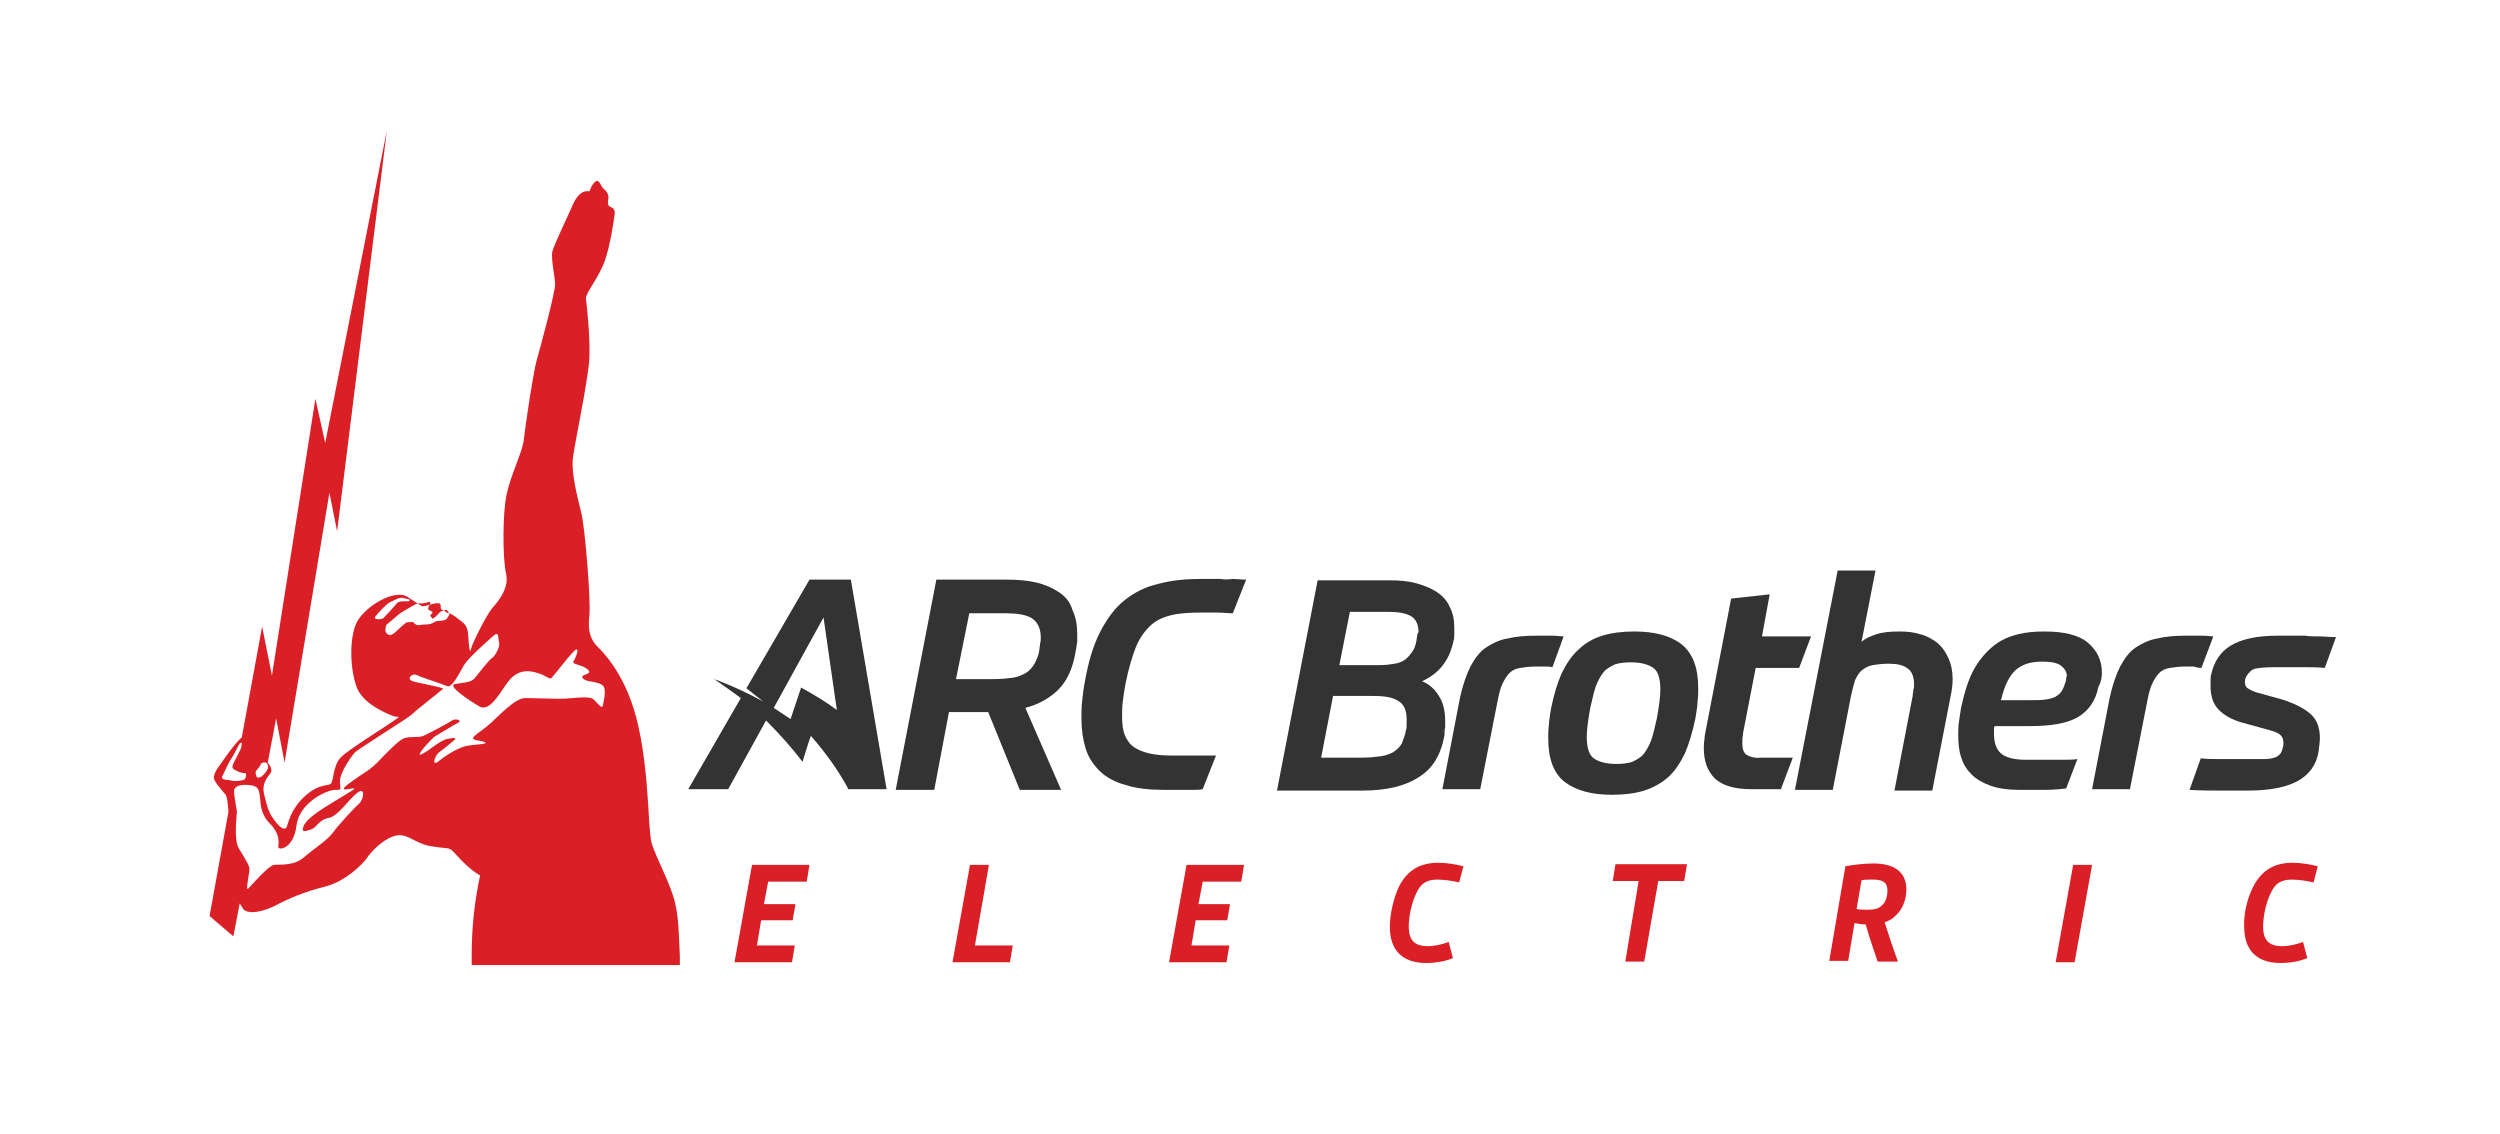 <?xml version="1.0" encoding="utf-8"?>
<!-- Generator: Adobe Illustrator 23.0.3, SVG Export Plug-In . SVG Version: 6.00 Build 0)  -->
<svg version="1.1" id="Layer_1" xmlns="http://www.w3.org/2000/svg" xmlns:xlink="http://www.w3.org/1999/xlink" x="0px" y="0px"
	 viewBox="0 0 356.7 161.8" style="enable-background:new 0 0 356.7 161.8;" xml:space="preserve">
<style type="text/css">
	.st0{fill:#DB1F26;}
	.st1{fill:#333333;}
	.st2{fill-rule:evenodd;clip-rule:evenodd;fill:#DB1F26;}
</style>
<path class="st0" d="M107.3,123.4h8.2l-0.4,2.4h-5.5L109,129h4.5l-0.4,2.3h-4.5l-0.6,3.6h5.4l-0.4,2.4h-8.2L107.3,123.4z"/>
<path class="st0" d="M138.4,123.4h2.7l-2,11.5h5.4l-0.4,2.4h-8.2L138.4,123.4z"/>
<path class="st0" d="M169.3,123.4h8.2l-0.4,2.4h-5.5L171,129h4.5l-0.4,2.3h-4.5l-0.6,3.6h5.4l-0.4,2.4h-8.2L169.3,123.4z"/>
<path class="st0" d="M199.7,126.3c1.2-2.2,3-3.2,5.5-3.2c1.2,0,2.4,0.2,3.6,0.5l-0.6,2.3c-0.9-0.2-2.1-0.4-3.1-0.4
	c-1.6,0-2.4,0.6-3,1.9c-0.7,1.4-1.1,3.4-1.1,4.8c0,1.8,0.7,2.8,2.7,2.8c1.1,0,2.2-0.3,3-0.6l0.6,2.3c-0.9,0.4-2.3,0.7-3.8,0.7
	c-3.2,0-5.2-1.6-5.2-5.2C198.3,130.6,198.8,128.1,199.7,126.3z"/>
<path class="st0" d="M233.8,125.7h-3.7l0.4-2.4h10.2l-0.4,2.4h-3.7l-2,11.5h-2.7L233.8,125.7z"/>
<path class="st0" d="M263.3,123.6c1-0.2,2.7-0.4,4-0.4c2.8,0,4.7,1.1,4.7,3.7c0,1.4-0.5,2.9-1.7,3.9c-0.4,0.4-0.9,0.6-1.4,0.8
	c0.5,1.6,1.2,3.7,1.9,5.6l0,0h-2.9c-0.6-1.8-1.2-3.5-1.7-5.3c-0.5,0-1.2-0.1-1.6-0.2l-0.9,5.4h-2.7L263.3,123.6z M266.5,129.8
	c0.8,0,1.5-0.1,2-0.6c0.6-0.5,0.8-1.4,0.8-2.1c0-1.3-0.8-1.6-2.1-1.6c-0.5,0-1.3,0-1.6,0.1l-0.7,4.1
	C265.3,129.8,265.9,129.8,266.5,129.8z"/>
<path class="st0" d="M295.8,123.4h2.7l-2.5,13.9h-2.7L295.8,123.4z"/>
<path class="st0" d="M321.6,126.3c1.2-2.2,3-3.2,5.5-3.2c1.2,0,2.4,0.2,3.6,0.5l-0.6,2.3c-0.9-0.2-2.1-0.4-3.1-0.4
	c-1.6,0-2.4,0.6-3,1.9c-0.7,1.4-1.1,3.4-1.1,4.8c0,1.8,0.7,2.8,2.7,2.8c1.1,0,2.2-0.3,3-0.6l0.6,2.3c-0.9,0.4-2.3,0.7-3.8,0.7
	c-3.2,0-5.2-1.6-5.2-5.2C320.1,130.6,320.6,128.1,321.6,126.3z"/>
<g>
	<path class="st1" d="M121.4,82.7h-5.9l-9,15.5l2.4,1.9c-2.2-1.2-4.5-2.3-7-3.2c1.3,0.9,2.6,1.8,3.8,2.7l-7.5,13h5.7l5.4-9.8
		c1.9,1.9,3.7,3.9,5.2,5.9c0.4-1.2,0.7-2.4,1.2-3.7c2.1,2.4,3.9,4.9,5.3,7.5l0,0.1h0c0,0,0,0,0,0c0,0,0,0,0,0h5.5L121.4,82.7z
		 M114.3,98.1c-0.5,1.5-1,3-1.5,4.5c-0.8-0.5-1.6-1.1-2.4-1.6l7.1-12.9l1.9,13.2C117.8,100.1,116.1,99.1,114.3,98.1z"/>
	<path class="st1" d="M151.1,84.5c-0.9-0.6-2-1.1-3.3-1.4c-1.3-0.3-2.7-0.4-4.3-0.4h-9.9l-5.8,30h5.5l2.1-11.1h5.6l4.5,11.1h5.9
		l-5.1-11.7c1.9-0.5,3.5-1.4,4.7-2.6c1.3-1.3,2.1-3.1,2.5-5.6c0.1-0.4,0.1-0.8,0.2-1.2c0-0.4,0-0.8,0-1.1c0-1.3-0.2-2.5-0.7-3.5
		C152.7,85.9,152,85.1,151.1,84.5z M148.4,91.8c0,0.3-0.1,0.6-0.1,0.9c-0.1,0.8-0.4,1.4-0.7,2c-0.3,0.5-0.7,1-1.2,1.3
		c-0.5,0.3-1.2,0.6-1.9,0.7c-0.8,0.1-1.7,0.2-2.9,0.2h-5.2l1.9-9.4h5.1c1.7,0,3,0.2,3.8,0.7c0.8,0.5,1.3,1.4,1.3,2.8
		C148.5,91.2,148.5,91.5,148.4,91.8z"/>
	<path class="st1" d="M174.2,82.6c-0.5,0-1,0-1.4,0s-0.9,0-1.4,0c-2.2,0-4.3,0.2-6.1,0.7c-1.8,0.4-3.4,1.2-4.8,2.3
		c-1.4,1.1-2.5,2.6-3.5,4.5c-1,1.9-1.7,4.3-2.2,7.1c-0.2,1-0.3,1.9-0.4,2.8c-0.1,0.9-0.1,1.7-0.1,2.5c0,1.6,0.2,3,0.6,4.3
		c0.4,1.3,1.1,2.3,2,3.2c0.9,0.9,2.2,1.6,3.7,2c1.5,0.5,3.4,0.7,5.6,0.7c0.5,0,1,0,1.5,0c0.4,0,0.9,0,1.3,0s0.8,0,1.2,0
		c0.4,0,0.9,0,1.4-0.1l1.9-4.8c-0.6,0-1.1,0-1.6,0c-0.5,0-1,0-1.5,0c-0.5,0-1,0-1.5,0c-0.5,0-1.1,0-1.7,0c-1.3,0-2.3-0.1-3.2-0.3
		c-0.9-0.2-1.6-0.5-2.2-0.9c-0.6-0.4-1-1-1.3-1.7c-0.3-0.7-0.4-1.6-0.4-2.7c0-0.6,0-1.4,0.1-2.1c0.1-0.8,0.2-1.6,0.4-2.6
		c0.4-2,0.9-3.7,1.4-5c0.5-1.3,1.2-2.3,2-3.1c0.8-0.8,1.8-1.3,3-1.6c1.2-0.3,2.6-0.4,4.3-0.4c0.7,0,1.5,0,2.3,0
		c0.8,0,1.5,0.1,2.3,0.1l1.9-4.8c-0.7,0-1.4-0.1-1.9-0.1C175.2,82.7,174.6,82.7,174.2,82.6z"/>
	<path class="st1" d="M206.2,103.8c0-0.4,0-0.6,0-0.9c0-1.5-0.3-2.7-0.9-3.6c-0.6-1-1.4-1.7-2.4-2.1c1.1-0.5,2.1-1.2,2.9-2.2
		c0.8-1,1.3-2.2,1.6-3.6c0.1-0.3,0.1-0.6,0.1-0.9c0-0.3,0-0.6,0-0.9c0-1.2-0.2-2.2-0.7-3.1c-0.4-0.9-1.1-1.6-1.9-2.1
		c-0.8-0.5-1.8-0.9-2.9-1.2c-1.1-0.3-2.4-0.4-3.7-0.4H188l-5.8,30h12.2c3.3,0,6-0.6,8-1.9c2-1.2,3.2-3.2,3.7-6
		C206.1,104.5,206.1,104.1,206.2,103.8z M200.7,103.4c0,0.3,0,0.5-0.1,0.8c-0.1,0.7-0.4,1.3-0.6,1.9c-0.3,0.5-0.7,0.9-1.2,1.2
		c-0.5,0.3-1.1,0.5-1.8,0.6s-1.6,0.2-2.6,0.2h-5.9l1.7-8.8h5.8c1.6,0,2.7,0.2,3.5,0.7c0.8,0.5,1.2,1.3,1.2,2.6
		C200.7,102.9,200.7,103.1,200.7,103.4z M202.2,90.7c0,0.2-0.1,0.5-0.1,0.7c-0.1,0.6-0.3,1.2-0.6,1.6c-0.3,0.4-0.6,0.8-1,1.1
		c-0.4,0.3-0.9,0.5-1.5,0.6c-0.6,0.1-1.4,0.2-2.2,0.2h-5.7l1.5-7.6h5.6c1.3,0,2.4,0.2,3.1,0.6c0.7,0.4,1.1,1.2,1.1,2.3
		C202.3,90.3,202.2,90.5,202.2,90.7z"/>
	<path class="st1" d="M223.1,90.8c-0.4,0-0.9-0.1-1.6-0.1c-0.7,0-1.4,0-2.3,0c-1.5,0-2.9,0.1-4.1,0.4c-1.2,0.2-2.2,0.7-3.1,1.3
		c-0.9,0.6-1.6,1.6-2.2,2.7c-0.6,1.2-1.1,2.7-1.5,4.5l-2.5,13h5.4l2.5-12.7c0.2-1,0.4-1.8,0.7-2.4c0.3-0.6,0.6-1.1,1-1.5
		c0.4-0.4,0.9-0.6,1.5-0.7c0.6-0.1,1.4-0.2,2.3-0.2c0.3,0,0.7,0,1.1,0c0.4,0,0.8,0,1.2,0.1L223.1,90.8z"/>
	<path class="st1" d="M239.9,91.9c-1.6-1.2-3.8-1.8-6.7-1.8c-1.8,0-3.3,0.2-4.6,0.6c-1.3,0.4-2.5,1.1-3.4,2c-1,0.9-1.7,2-2.4,3.4
		c-0.6,1.4-1.1,3-1.5,5c-0.1,0.8-0.3,1.6-0.3,2.3c-0.1,0.7-0.1,1.4-0.1,2c0,2.9,0.8,5,2.4,6.2c1.6,1.2,3.8,1.8,6.7,1.8
		c1.8,0,3.3-0.2,4.6-0.6c1.3-0.4,2.5-1.1,3.4-1.9c1-0.9,1.7-2,2.4-3.4c0.6-1.4,1.1-3.1,1.5-5c0.1-0.8,0.3-1.6,0.3-2.3
		c0.1-0.7,0.1-1.4,0.1-2C242.3,95.2,241.5,93.2,239.9,91.9z M236.4,102.5c-0.3,1.2-0.5,2.3-0.8,3.1c-0.3,0.8-0.7,1.5-1.1,2
		c-0.4,0.5-1,0.8-1.6,1.1c-0.6,0.2-1.4,0.3-2.3,0.3c-1.4,0-2.5-0.3-3.2-0.8c-0.7-0.5-1-1.6-1-3.1c0-1,0.2-2.4,0.5-4.1
		c0.3-1.2,0.5-2.3,0.8-3.1c0.3-0.8,0.7-1.5,1.1-2c0.4-0.5,1-0.8,1.6-1.1c0.6-0.2,1.4-0.3,2.3-0.3c1.4,0,2.5,0.3,3.2,0.8
		c0.7,0.5,1,1.6,1,3.1C236.9,99.4,236.7,100.8,236.4,102.5z"/>
	<path class="st1" d="M249.2,107.7c-0.4-0.3-0.6-0.8-0.6-1.5c0-0.2,0-0.4,0-0.7c0-0.3,0.1-0.6,0.1-0.9l1.8-9.3h6.2l1.7-4.5h-7l1.1-6
		l-5.5,0.6l-3.6,18.7c-0.1,0.5-0.2,0.9-0.2,1.4c-0.1,0.4-0.1,0.8-0.1,1.2c0,1.9,0.5,3.3,1.6,4.4c1.1,1,2.8,1.5,5.2,1.5h4.2l1.7-4.5
		h-4.6C250.4,108.2,249.7,108,249.2,107.7z"/>
	<path class="st1" d="M276.4,91.7c-0.7-0.5-1.5-1-2.4-1.2c-0.9-0.3-1.9-0.4-3-0.4c-1.3,0-2.4,0.1-3.3,0.4c-0.9,0.3-1.6,0.6-2.1,1.1
		l2-10.2h-5.4l-6.1,31.3h5.4l2.6-13.4c0.2-0.9,0.4-1.7,0.6-2.3c0.3-0.6,0.6-1.1,1-1.4c0.4-0.3,0.9-0.6,1.5-0.7
		c0.6-0.1,1.4-0.2,2.3-0.2c1.2,0,2.1,0.2,2.7,0.7c0.6,0.4,0.9,1.2,0.9,2.3c0,0.2,0,0.5-0.1,0.7c0,0.3-0.1,0.6-0.1,0.9l-2.6,13.5h5.4
		l2.6-13.4c0.2-0.9,0.3-1.7,0.3-2.5c0-1.2-0.2-2.1-0.6-3C277.6,93,277.1,92.3,276.4,91.7z"/>
	<path class="st1" d="M299.9,96c0-1.8-0.7-3.2-2-4.3c-1.3-1.1-3.4-1.6-6.2-1.6c-1.3,0-2.6,0.1-3.8,0.4c-1.2,0.3-2.4,0.8-3.4,1.6
		c-1,0.8-2,1.9-2.8,3.3c-0.8,1.4-1.4,3.3-1.9,5.6c-0.1,0.7-0.2,1.4-0.3,2c-0.1,0.6-0.1,1.3-0.1,1.9c0,1.1,0.1,2.2,0.4,3.1
		c0.3,1,0.8,1.8,1.5,2.5c0.7,0.7,1.6,1.2,2.7,1.6c1.1,0.4,2.5,0.6,4.2,0.6c1.3,0,2.6,0,3.6,0c1.1,0,2.1-0.1,3-0.2l1.6-4.2
		c-0.6,0.1-1.2,0.1-1.8,0.1c-0.5,0-1.1,0-1.7,0c-0.6,0-1.2,0-1.8,0s-1.3,0-2.1,0c-1.6,0-2.8-0.3-3.5-0.9c-0.7-0.6-1-1.6-1-2.9
		c0-0.1,0-0.3,0-0.5c0-0.2,0-0.4,0.1-0.5h5c3.1,0,5.4-0.4,6.9-1.3c1.5-0.9,2.5-2.3,2.9-4.3C299.8,97.3,299.9,96.6,299.9,96z
		 M294.8,96.9c0,0.2-0.1,0.4-0.2,0.7c-0.1,0.4-0.3,0.8-0.5,1.1c-0.2,0.3-0.5,0.5-0.8,0.7c-0.4,0.2-0.8,0.3-1.4,0.4
		c-0.6,0.1-1.3,0.1-2.1,0.1h-4.3c0.5-2.1,1.2-3.5,2.1-4.3c0.9-0.8,2.1-1.2,3.8-1.2c1.3,0,2.2,0.2,2.7,0.6c0.5,0.4,0.8,0.9,0.8,1.5
		C294.8,96.5,294.8,96.7,294.8,96.9z"/>
	<path class="st1" d="M314.1,95.3l1.7-4.5c-0.4,0-0.9-0.1-1.6-0.1c-0.7,0-1.4,0-2.3,0c-1.5,0-2.9,0.1-4.1,0.4
		c-1.2,0.2-2.2,0.7-3.1,1.3c-0.9,0.6-1.6,1.6-2.2,2.7c-0.6,1.2-1.1,2.7-1.5,4.5l-2.5,13h5.4l2.5-12.7c0.2-1,0.4-1.8,0.7-2.4
		c0.3-0.6,0.6-1.1,1-1.5c0.4-0.4,0.9-0.6,1.5-0.7c0.6-0.1,1.4-0.2,2.3-0.2c0.3,0,0.7,0,1.1,0C313.3,95.2,313.7,95.3,314.1,95.3z"/>
	<path class="st1" d="M321.8,95.4c0.5-0.1,1.4-0.2,2.5-0.2c0.5,0,1,0,1.5,0c0.5,0,1,0,1.5,0c0.5,0,1.2,0,1.9,0c0.7,0,1.5,0,2.5,0.1
		l1.6-4.4c-0.9,0-1.7-0.1-2.4-0.1c-0.7,0-1.4,0-2-0.1c-0.6,0-1.3,0-1.9,0c-0.6,0-1.3,0-2.1,0c-2.9,0-5.1,0.5-6.6,1.4
		c-1.5,0.9-2.4,2.3-2.8,4.1c-0.1,0.3-0.1,0.6-0.1,0.9c0,0.3,0,0.6,0,0.8c0,1.5,0.4,2.6,1.2,3.4c0.8,0.8,1.9,1.4,3.3,1.8l4,1.1
		c0.7,0.2,1.2,0.4,1.5,0.7c0.3,0.3,0.4,0.7,0.4,1.1c0,0.2,0,0.4-0.1,0.7c-0.1,0.4-0.2,0.7-0.4,0.9c-0.2,0.2-0.4,0.4-0.8,0.5
		c-0.3,0.1-0.8,0.2-1.3,0.2c-0.5,0-1.2,0-2,0c-0.7,0-1.3,0-1.8,0c-0.5,0-1,0-1.5,0c-0.5,0-1.1,0-1.7,0c-0.6,0-1.3,0-2.2-0.1
		l-1.6,4.5c1.5,0.1,3,0.1,4.3,0.1c1.4,0,2.7,0,4.1,0c3.1,0,5.5-0.5,7.1-1.4c1.6-0.9,2.6-2.3,2.9-4.1c0.1-0.8,0.2-1.5,0.2-2
		c0-1.4-0.4-2.6-1.3-3.4s-2.2-1.5-4.1-2.1l-3.6-1c-0.6-0.2-1-0.4-1.3-0.6c-0.3-0.2-0.4-0.5-0.4-0.9c0-0.3,0.1-0.6,0.2-0.8
		C320.9,95.9,321.3,95.5,321.8,95.4z"/>
</g>
<path class="st2" d="M33.4,113.1L33.4,113.1c-0.2-1.3,1.8-1.2,2.7-1c0.9,0.2,0.9,1,1,1.7c0.1,0.7,0,2.3,1.4,3.7
	c1.4,1.4,1.3,2.6,1.2,3.3c-0.1,0.6,2.2,0.4,2.6-3c0.4-3.4,4.6-5.2,5.6-5.1c1,0,0.6-0.1,0.6-1.2c0-1.2,1.4-3.3,2.1-4.1
	c0.7-0.7,7.6-4.9,8.2-5.5c0.6-0.6,4.2-3.4,4.4-3.6c0.3-0.2-3.4-0.8-4.3-1.1c-1-0.3-0.1-1.2,0.5-0.9c0.6,0.3,3.7,1.3,4.4,1.6
	c0.7,0.3,1.7-1.8,2.4-3c0.7-1.1,3.1-3.2,4.1-4.1c1-0.9,0.7,0.2,0.9,0.8c0.2,0.5-0.4,1.8-0.9,2.2c-0.6,0.4-2.1,2.4-2.6,3
	c-0.5,0.6-1.7,0.6-2.8,0.8c-1.1,0.2,1.8,2.2,3.5,3.2c1.7,0.9,3.2-2.6,4.4-3.9c1.2-1.3,2.6-1.3,3.8-0.9c1.2,0.3,1.7,0.9,2,0.8
	c0.3-0.2,2.3-2.9,3.3-3.9c1-0.9,0.2,1.1-0.1,1.5c-0.2,0.4,1.1,0.4,1.9,1c0.7,0.5,0.3,0.7-0.3,0.9c-0.6,0.2-0.3,0.6,0.3,0.8
	c0.6,0.2,1.7,0.2,2.3,0.7c0.6,0.5,0.1,2.4,0,2.9c-0.1,0.5-0.7-0.3-1.3-0.9c-0.6-0.6-3.2-0.1-4.6-0.1c-1.5,0-3.7-0.1-5.1-0.1
	c-1.4-0.1-3.8,2.5-4.9,3.5c-1.1,1-2,1.5-2.5,2c-0.5,0.6,1,0.5,1.6,0.8c0.5,0.3-1.4,0.3-2.5,0.5c-1.2,0.2-3,1.3-4.1,2.2
	c-1.1,0.9-0.6-0.8,0.1-1.3c0.7-0.5,1.5-1.2,2-1.6c0.5-0.4,0.3-0.5-0.7-0.3c-1.1,0.1-2.6,1.6-3.8,2.2c-1.2,0.6,1.2-2,1.8-2.5
	c0.7-0.4,2.8-1.7,3.4-2c0.6-0.4-0.5-0.6-0.9-0.3c-0.4,0.3-3.4,1.9-4.1,2.2c-0.7,0.3-2.1,0-2.9,0.4c-0.8,0.4-2.6,2.3-3.1,2.8
	c-0.5,0.6-1.5,1.5-2.3,2c-0.8,0.5-2.7,1.8-3,2.2c-0.3,0.4,0.6,0.2,1.1,0.1c0.5,0,0.4,0,0.2,0.2c-0.3,0.2-2.8,1.7-3.6,2.2
	c-0.8,0.5-3.1,1.9-3.5,3c-0.4,1.1,0.5,0.6,1.2,0.4c0.7-0.3,1.1-1.4,2.4-1.6c1.3-0.2,2.9-2.7,4.1-3.6c1.2-0.9,0.9,1,0.2,1.6
	c-0.6,0.5-2.9,3-3.7,4.1c-0.8,1.1-2.6,2.2-4.1,3.5c-1.5,1.3-3.4,1-4.3,1.1c-0.8,0.1-3.3,3-3.7,3.4c-0.4,0.4,0.2-2.3,0.2-2.8
	c0-0.5-0.7-1.6-1.5-2.9c-0.8-1.3-0.3-4.7-0.3-5.3C33.7,115,33.4,113.5,33.4,113.1z M36.6,109.9c0.4-0.4,0.6-0.8,0.7-1
	c0.1-0.1,0.6-0.2,0.8,0c0.2,0.3,0.2,0.7,0,1c-0.1,0.2-0.5,0.7-0.8,0.9c-0.3,0.2-0.6,0.2-0.7,0C36.6,110.6,36.3,110.3,36.6,109.9z
	 M34.9,111.2c-0.3,0.2-1.3,0.3-1.8,0.2c-0.5-0.2-1.6,0-1.4-0.6c0.3-0.6,1-2.2,1.4-2.7c0.4-0.6,1-2,1.2-2.1c0.3-0.1,0.2,0.1,0.1,0.7
	c-0.2,0.6-1.1,2.1-1.2,2.5c-0.1,0.4,0,0.5,0.6,0.8c0.6,0.3,0.9,0.3,1.2,0.3C35.2,110.4,35.1,111,34.9,111.2z M56.4,90.2
	c-0.2,0.2-0.5,0.4-0.7,0.4c-0.1,0.1-0.7-0.2-0.7-0.6c0-0.4,0-0.8,0.3-1c0.3-0.2,1.5-1.3,1.8-1.5c0.3-0.2,1.3-0.8,1.5-0.9
	c0.2-0.1,0.8-0.5,1.1-0.5c0.4,0,0.8,0,1.1-0.1c0.3-0.1,0.6-0.2,0.6,0c0,0.2-0.4,0.7-0.3,0.9c0.1,0.3,0.6,0.2,0.6,0.5
	c0,0.3-0.5,0.2-0.2,0.6c0.3,0.4,0.2,0.3,0.5,0.1c0.3-0.2,0.6-0.6,0.8-0.8c0.2-0.1,0.8-0.3,0.9-0.3c0.1,0.1,0.5,0.5,0.4,0.7
	c-0.1,0.2-0.3,0.6-0.5,0.7c-0.2,0.1-0.7,0.2-0.9,0.2c-0.2,0-0.5,0-0.8,0.2c-0.3,0.2-0.6,0.3-1.2,0.3c-0.6,0-0.6,0.1-1,0.1
	c-0.4,0-0.6-0.3-0.7-0.4c-0.2-0.1-0.8,0-1,0C57.7,89,56.6,90,56.4,90.2z M58.3,85.8c-0.5,0-1.4-0.1-1.7,0.3
	c-0.3,0.4-1.7,1.9-1.9,2.1c-0.2,0.2-1.6,0.3-1.1-0.3c0.6-0.7,1.7-1.9,2.1-2c0.3-0.1,1.2-0.7,1.7-0.6c0.4,0.1,1.1,0.2,1.1,0.3
	L58.3,85.8z M67.3,136.4v1.3h29.1h0.6v-1.3h0c-0.1-1.5-0.1-5-0.6-7.2c-0.5-2.7-2.7-6.6-3.4-8.8c-0.6-2.2-0.3-9.4-1.9-16.7
	c-1.6-7.3-5-10.6-6.1-11.7c-1-1.2-1.1-2.5-0.9-4.3c0.2-1.8-0.6-12.5-1.2-14.7c-0.6-2.3-1.3-5.4-1.2-7.2c0.1-1.8,2.3-11.7,2.4-14.9
	c0.1-3.1-0.4-7.6-0.5-8.3c-0.1-0.7,1.9-3.1,2.7-5.4c0.8-2.3,1.3-5.8,1.4-6.7c0.1-0.9-0.6-0.9-0.8-1.1c-0.2-0.2-0.2-0.6-0.1-1.1
	c0.1-0.4-0.2-1-0.6-1.3c-0.4-0.3-0.4-0.7-0.8-1.1c-0.4-0.4-1,0.7-1,0.7l-0.3,0.7c-1.2-0.2-1.9,0.8-2.5,2.2c-0.6,1.4-2.5,5.3-2.8,6.4
	c-0.2,1.1,0.4,3.7,0.4,4.6c0.1,0.9-2.1,9.1-2.6,10.8c-0.5,1.7-1.7,9.8-1.9,11.7c-0.3,1.8-1.9,5-2.4,7.5c-0.6,2.5-0.6,9.2-0.1,11.3
	c0.5,2.1-1.1,4-2,5c-0.8,1-2.8,4.9-3,5.8c-0.2,0.9-0.3-0.6-0.4-2c-0.1-1.5-0.7-1.7-1.3-2.2c-0.6-0.5-1.1-0.8-1.4-0.9
	c-0.3-0.1-0.3,0-0.5-0.2c-0.2-0.2-0.6-0.2-0.7-0.5c-0.1-0.3,0.1-0.3-0.1-0.6c-0.2-0.4-1.8,0.2-2.3,0.3c-0.5,0-0.4-0.1-2.3-1.3
	c-1.9-1.3-6.2,1.4-7.3,3.6c-1.1,2.2-1,6.9,0.1,9.5c1.1,2.5,5.2,3.9,5.2,3.9l0.7,0.1c-0.7,0.7-7.4,4.7-8.4,5.9
	c-1,1.2-0.9,3.3-1.3,3.6c-0.3,0.4-1.6-0.1-3.7,1.8c-2.1,1.9-2.4,4-2.6,4.4c-0.2,0.4-0.7,0.4-1.7-0.9c-1-1.3-1.1-2.2-1.5-3.7
	c-0.4-1.6,0.4-2.4,0.9-3.1c0.3-0.4,0-1-0.4-1.5l1.2-6.3l1.2,6.3l6.4-38.5l1.1,5.5l7.1-57.2l-8.8,44.6L45,56.9l-6.2,39.5l-1.4-7
	l-2.9,15.8c-1.1,0.9-3.2,4.1-3.3,4.2c-0.1,0.1-0.6,0.8-0.7,1.5c0,0.6,0.9,1.5,1.7,2.5c0.2,0.3,0.3,1.2,0.4,2.4l-2.7,14.9l3.4,2.9
	l0.9-4.7c0.2,0.3,0.4,0.6,0.5,0.8c0.8,0.9,3.1,0.3,4.8-0.6c1.7-0.9,4-1.9,6.9-2.6c3-0.8,5.3-3.2,5.9-4c0.5-0.8,2.1-2.6,3.9-3.2
	c1.8-0.6,2.9,1,5.1,1.4c2.2,0.4,2.5,0.2,3,0.5c0.5,0.3,0.9,1,2.2,2.2c1.3,1.2,2,1.5,2,1.5C67.7,128.7,67.3,132.3,67.3,136.4
	L67.3,136.4z"/>
</svg>
